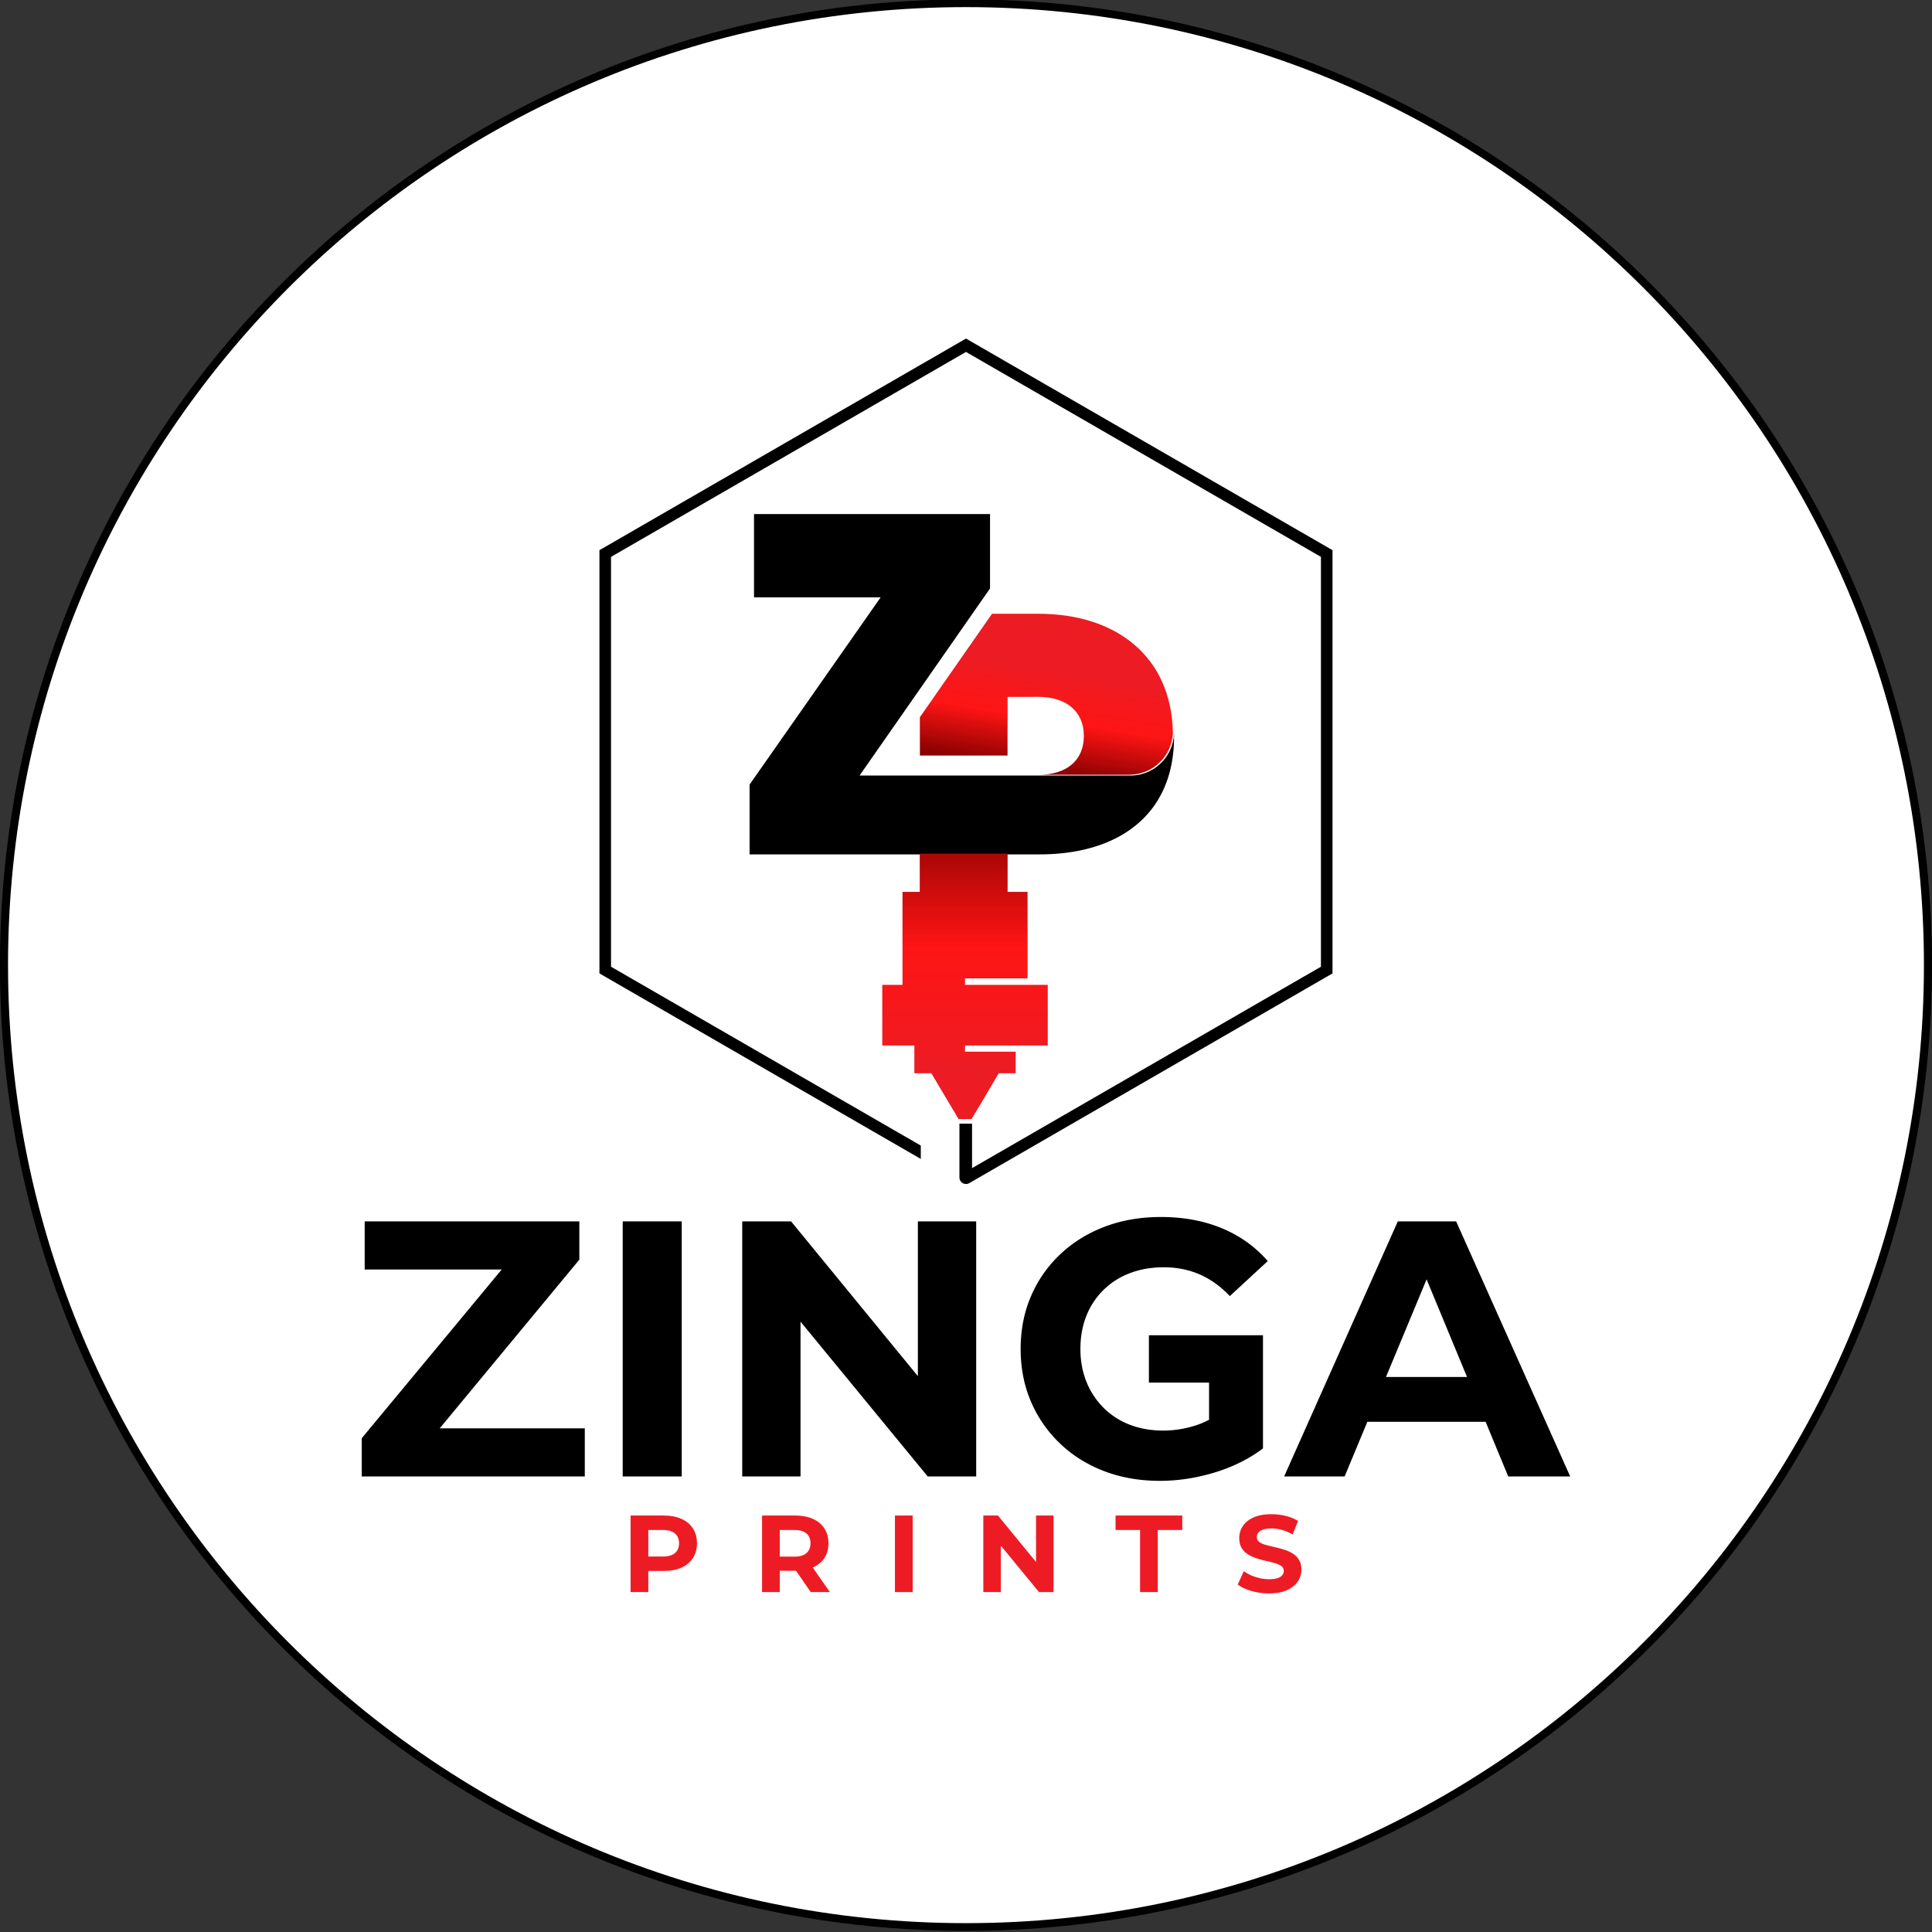 <?xml version="1.0" encoding="UTF-8"?>
<svg data-bbox="0.497 0.499 240.002 240.002" xmlns="http://www.w3.org/2000/svg" viewBox="0 0 241 241" fill-rule="evenodd" clip-rule="evenodd" stroke-linecap="round" stroke-linejoin="round" stroke-miterlimit="1.5" data-type="ugc">
    <rect x="0" y="0" width="241" height="241" fill="#333333" stroke="none"/>
    <g>
        <path fill="#ffffff" stroke="#000000" stroke-width=".24" d="M187.788 217.541c0 16.5-12.759 29.877-28.497 29.877s-28.497-13.376-28.497-29.877 12.759-29.877 28.497-29.877 28.497 13.376 28.497 29.877" transform="matrix(4.211 0 0 4.016 -550.277 -753.253)"/>
        <path d="M72.267 157.13v-4.775H45.49v6.002h17.095l-17.459 21.047v4.773h27.822v-6.002H54.847z" fill-rule="nonzero"/>
        <path d="M85.04 152.355v31.82h-7.364v-31.82z"/>
        <path d="m114.496 171.661-15.818-19.306h-6.092v31.822h7.272v-19.314l15.867 19.314h6.046v-31.822h-7.275z" fill-rule="nonzero"/>
        <path d="M157.546 180.677v-14.115h-14.23v5.904h7.504v4.64q-.732.384-1.479.64-2.07.704-4.251.704-2.273 0-4.159-.729a9.3 9.3 0 0 1-3.272-2.113 9.6 9.6 0 0 1-2.137-3.25q-.75-1.863-.75-4.093 0-2.27.75-4.137a9.4 9.4 0 0 1 2.137-3.226 9.4 9.4 0 0 1 3.294-2.09q1.91-.729 4.23-.73 2.406.001 4.454.887 2.046.888 3.772 2.706l4.73-4.365q-2.321-2.68-5.706-4.09-3.388-1.41-7.615-1.41-3.82.001-7 1.205-3.183 1.205-5.546 3.432a15.6 15.6 0 0 0-3.66 5.228q-1.295 3-1.295 6.59 0 3.594 1.294 6.592a15.7 15.7 0 0 0 3.639 5.228q2.338 2.228 5.5 3.432 3.158 1.205 6.932 1.205 3.409 0 6.842-1.045t6.022-3" fill-rule="nonzero"/>
        <path d="m172.89 171.767 5.065-12.18 5.044 12.18zm15.25 12.41h7.729l-14.23-31.822h-7.274l-14.181 31.822h7.545l2.836-6.82h14.751z" fill-rule="nonzero"/>
        <path d="M84.198 193.728q-.503.437-1.527.436h-1.8v-3.314h1.8q1.024 0 1.527.436.506.437.507 1.229 0 .777-.507 1.213m.807-4.263q-.93-.416-2.212-.416H78.66v9.55h2.211v-2.634h1.923q1.282 0 2.212-.416.927-.414 1.43-1.193.505-.778.505-1.841 0-1.08-.504-1.857t-1.431-1.193" fill="#ed1c24" fill-rule="nonzero"/>
        <path d="M100.6 191.286c.335.293.503.7.503 1.229q0 .776-.504 1.22-.505.443-1.53.443h-1.8v-3.328h1.8q1.025 0 1.53.436m.804 4.243q.93-.41 1.433-1.18.505-.77.505-1.834 0-1.08-.505-1.857-.504-.777-1.433-1.193-.927-.416-2.209-.416h-4.135v9.55h2.21v-2.66h1.925l.1-.004 1.837 2.664h2.388l-2.136-3.062c.007-.004.015-.004.02-.008" fill="#ed1c24" fill-rule="nonzero"/>
        <path fill="#ed1c24" d="M113.846 189.049v9.55h-2.21v-9.55z"/>
        <path d="m129.236 194.842-4.748-5.793h-1.827v9.55h2.182v-5.796l4.763 5.796h1.813v-9.55h-2.183z" fill="#ed1c24" fill-rule="nonzero"/>
        <path d="M139.156 190.85h3.056v7.749h2.21v-7.749h3.056v-1.801h-8.322z" fill="#ed1c24" fill-rule="nonzero"/>
        <path d="M161.23 193.77a4.5 4.5 0 0 0-1.084-.479q-.592-.176-1.187-.314-.593-.135-1.085-.272a2.4 2.4 0 0 1-.79-.362.7.7 0 0 1-.3-.593q0-.315.176-.552.179-.24.588-.39t1.05-.15q.64 0 1.31.184.668.185 1.337.566l.682-1.677a5.1 5.1 0 0 0-1.541-.634 7.5 7.5 0 0 0-1.775-.212q-1.352 0-2.244.402-.895.402-1.336 1.078-.445.677-.445 1.494 0 .765.309 1.254.306.493.796.793.493.3 1.084.49.595.191 1.19.322.592.129 1.082.273.493.142.792.368.3.225.3.606 0 .301-.191.533-.19.232-.593.362t-1.056.13q-.862 0-1.7-.28a5.5 5.5 0 0 1-1.452-.717l-.75 1.665q.639.49 1.69.797t2.198.308q1.362 0 2.257-.41.895-.408 1.345-1.077.448-.669.45-1.473-.001-.75-.308-1.243a2.4 2.4 0 0 0-.799-.79" fill="#ed1c24" fill-rule="nonzero"/>
        <g transform="translate(-63.942 -59.467)scale(.384)">
            <clipPath id="8898bbc0-04da-40a2-8d79-76b1917e05c5">
                <path d="m488.771 354.24-23.443 33.609.011 12.453h28.468l.011-19.047 10.052-.015c9.14.015 14.708 4.823 14.734 12.645-.005 8.021-5.604 12.662-14.708 12.657l29.479-.011c7.682-.015 13.896-6.093 14.151-13.692-.5-24.745-18.427-38.599-43.651-38.599z"/>
            </clipPath>
            <g clip-path="url(#8898bbc0-04da-40a2-8d79-76b1917e05c5)">
                <path d="m555.771 355.573-88.344-14.292-10.344 63.933 88.344 14.291z" fill="url(#43593adf-a3e2-4de4-ba81-f8915ea6c3e2)" fill-rule="nonzero"/>
            </g>
        </g>
        <path d="M141.013 96.743h-33.79l16.275-23.336v-9.282H94.057v10.39h15.796l-15.56 22.228-.789 1.127v8.707h36.17c9.834 0 16.779-4.917 16.779-14.69 0-.135-.006-.27-.008-.404a5.436 5.436 0 0 1-5.432 5.26" fill-rule="nonzero"/>
        <g transform="translate(-63.942 -59.467)scale(.384)">
            <clipPath id="31aa9f90-a18a-4a2d-b2f8-71eea62e9ff3">
                <path d="M465.292 432.146v12.432h-5.604v30.203h-6.568v19.703h10.422v9.016h5.515l8.839 14.885h4.203l2.979-4.906 5.865-9.979h5.515v-7.005H480v-2.011h26.875v-19.703H480v-2.099h20.313v-28.104h-6.48v-12.432z"/>
            </clipPath>
            <g clip-path="url(#31aa9f90-a18a-4a2d-b2f8-71eea62e9ff3)">
                <path fill="url(#0b1f6970-a450-4f7c-ba50-62d0dd07ccdb)" fill-rule="nonzero" d="M506.875 432.146v86.24H453.12v-86.24z"/>
            </g>
        </g>
        <path d="M120.498 42.233 74.776 68.63v52.795l40.084 23.14V142.9l-38.639-22.31V69.465l44.277-25.563 44.277 25.563v51.125l-43.52 25.126v-5.551h-1.574v6.712a.82.82 0 0 0 1.225.709l.349-.202 44.963-25.96V68.63z" fill-rule="nonzero"/>
        <defs>
            <linearGradient gradientTransform="rotate(99.189 108.205 392.782)scale(64.766)" gradientUnits="userSpaceOnUse" y2="0" x2="1" y1="0" x1="0" id="43593adf-a3e2-4de4-ba81-f8915ea6c3e2">
                <stop offset="0" stop-color="#ec1c23"/>
                <stop offset=".39" stop-color="#ed1b23"/>
                <stop offset=".4" stop-color="#ee1b22"/>
                <stop offset=".41" stop-color="#ee1b22"/>
                <stop offset=".43" stop-color="#f01a20"/>
                <stop offset=".45" stop-color="#f11a1f"/>
                <stop offset=".45" stop-color="#f2191f"/>
                <stop offset=".46" stop-color="#f2191e"/>
                <stop offset=".48" stop-color="#f4191d"/>
                <stop offset=".48" stop-color="#f4181d"/>
                <stop offset=".49" stop-color="#f5181d"/>
                <stop offset=".5" stop-color="#f5181c"/>
                <stop offset=".51" stop-color="#f6181c"/>
                <stop offset=".52" stop-color="#f6181b"/>
                <stop offset=".52" stop-color="#f7171b"/>
                <stop offset=".53" stop-color="#f8171a"/>
                <stop offset=".54" stop-color="#f8171a"/>
                <stop offset=".55" stop-color="#f91719"/>
                <stop offset=".55" stop-color="#f91619"/>
                <stop offset=".56" stop-color="#fa1618"/>
                <stop offset=".57" stop-color="#fa1618"/>
                <stop offset=".58" stop-color="#fb1617"/>
                <stop offset=".59" stop-color="#fc1516"/>
                <stop offset=".6" stop-color="#fd1516"/>
                <stop offset=".61" stop-color="#fd1515"/>
                <stop offset=".63" stop-color="#fe1515"/>
                <stop offset=".63" stop-color="#fc1414"/>
                <stop offset=".63" stop-color="#fa1414"/>
                <stop offset=".64" stop-color="#f81313"/>
                <stop offset=".67" stop-color="#ea1111"/>
                <stop offset=".68" stop-color="#e71111"/>
                <stop offset=".68" stop-color="#e51010"/>
                <stop offset=".69" stop-color="#e11010"/>
                <stop offset=".69" stop-color="#e00f0f"/>
                <stop offset=".7" stop-color="#da0e0e"/>
                <stop offset=".71" stop-color="#d90e0e"/>
                <stop offset=".72" stop-color="#d30d0d"/>
                <stop offset=".72" stop-color="#d10d0d"/>
                <stop offset=".73" stop-color="#d00d0d"/>
                <stop offset=".73" stop-color="#ce0c0c"/>
                <stop offset=".75" stop-color="#c70b0b"/>
                <stop offset=".77" stop-color="#bc0a0a"/>
                <stop offset=".77" stop-color="#ba0909"/>
                <stop offset=".79" stop-color="#b50808"/>
                <stop offset=".81" stop-color="#aa0707"/>
                <stop offset=".81" stop-color="#a90606"/>
                <stop offset=".82" stop-color="#a30606"/>
                <stop offset=".83" stop-color="#a20505"/>
                <stop offset=".84" stop-color="#9c0404"/>
                <stop offset=".84" stop-color="#9a0404"/>
                <stop offset=".86" stop-color="#930303"/>
                <stop offset=".86" stop-color="#920303"/>
                <stop offset=".87" stop-color="#900202"/>
                <stop offset=".88" stop-color="#8a0101"/>
                <stop offset=".88" stop-color="#890101"/>
                <stop offset="1" stop-color="#7e0000"/>
            </linearGradient>
            <linearGradient gradientTransform="rotate(-90 499.192 19.192)scale(86.238)" gradientUnits="userSpaceOnUse" y2="0" x2="1" y1="0" x1="0" id="0b1f6970-a450-4f7c-ba50-62d0dd07ccdb">
                <stop offset="0" stop-color="#ec1c23"/>
                <stop offset=".19" stop-color="#ed1b23"/>
                <stop offset=".2" stop-color="#ed1b23"/>
                <stop offset=".22" stop-color="#ee1b22"/>
                <stop offset=".23" stop-color="#ee1b22"/>
                <stop offset=".25" stop-color="#ef1b21"/>
                <stop offset=".27" stop-color="#f01a21"/>
                <stop offset=".28" stop-color="#f01a20"/>
                <stop offset=".31" stop-color="#f11a1f"/>
                <stop offset=".33" stop-color="#f2191f"/>
                <stop offset=".34" stop-color="#f3191e"/>
                <stop offset=".36" stop-color="#f3191e"/>
                <stop offset=".38" stop-color="#f4191d"/>
                <stop offset=".39" stop-color="#f4181d"/>
                <stop offset=".44" stop-color="#f6181b"/>
                <stop offset=".45" stop-color="#f7171b"/>
                <stop offset=".47" stop-color="#f7171a"/>
                <stop offset=".5" stop-color="#f91719"/>
                <stop offset=".52" stop-color="#f91719"/>
                <stop offset=".53" stop-color="#fa1618"/>
                <stop offset=".55" stop-color="#fa1618"/>
                <stop offset=".56" stop-color="#fb1617"/>
                <stop offset=".58" stop-color="#fb1617"/>
                <stop offset=".63" stop-color="#fd1515"/>
                <stop offset=".64" stop-color="#fe1515"/>
                <stop offset=".65" stop-color="#fe1415"/>
                <stop offset=".65" stop-color="#fe1414"/>
                <stop offset=".68" stop-color="#f61313"/>
                <stop offset=".7" stop-color="#f41313"/>
                <stop offset=".7" stop-color="#f31212"/>
                <stop offset=".75" stop-color="#e61010"/>
                <stop offset=".78" stop-color="#e00f0f"/>
                <stop offset=".8" stop-color="#db0f0f"/>
                <stop offset=".8" stop-color="#db0f0f"/>
                <stop offset=".8" stop-color="#da0e0e"/>
                <stop offset=".83" stop-color="#d40d0d"/>
                <stop offset=".85" stop-color="#ce0d0d"/>
                <stop offset=".86" stop-color="#ce0c0c"/>
                <stop offset=".96" stop-color="#b40808"/>
                <stop offset=".98" stop-color="#af0707"/>
                <stop offset="1" stop-color="#ab0707"/>
            </linearGradient>
        </defs>
    </g>
</svg>
